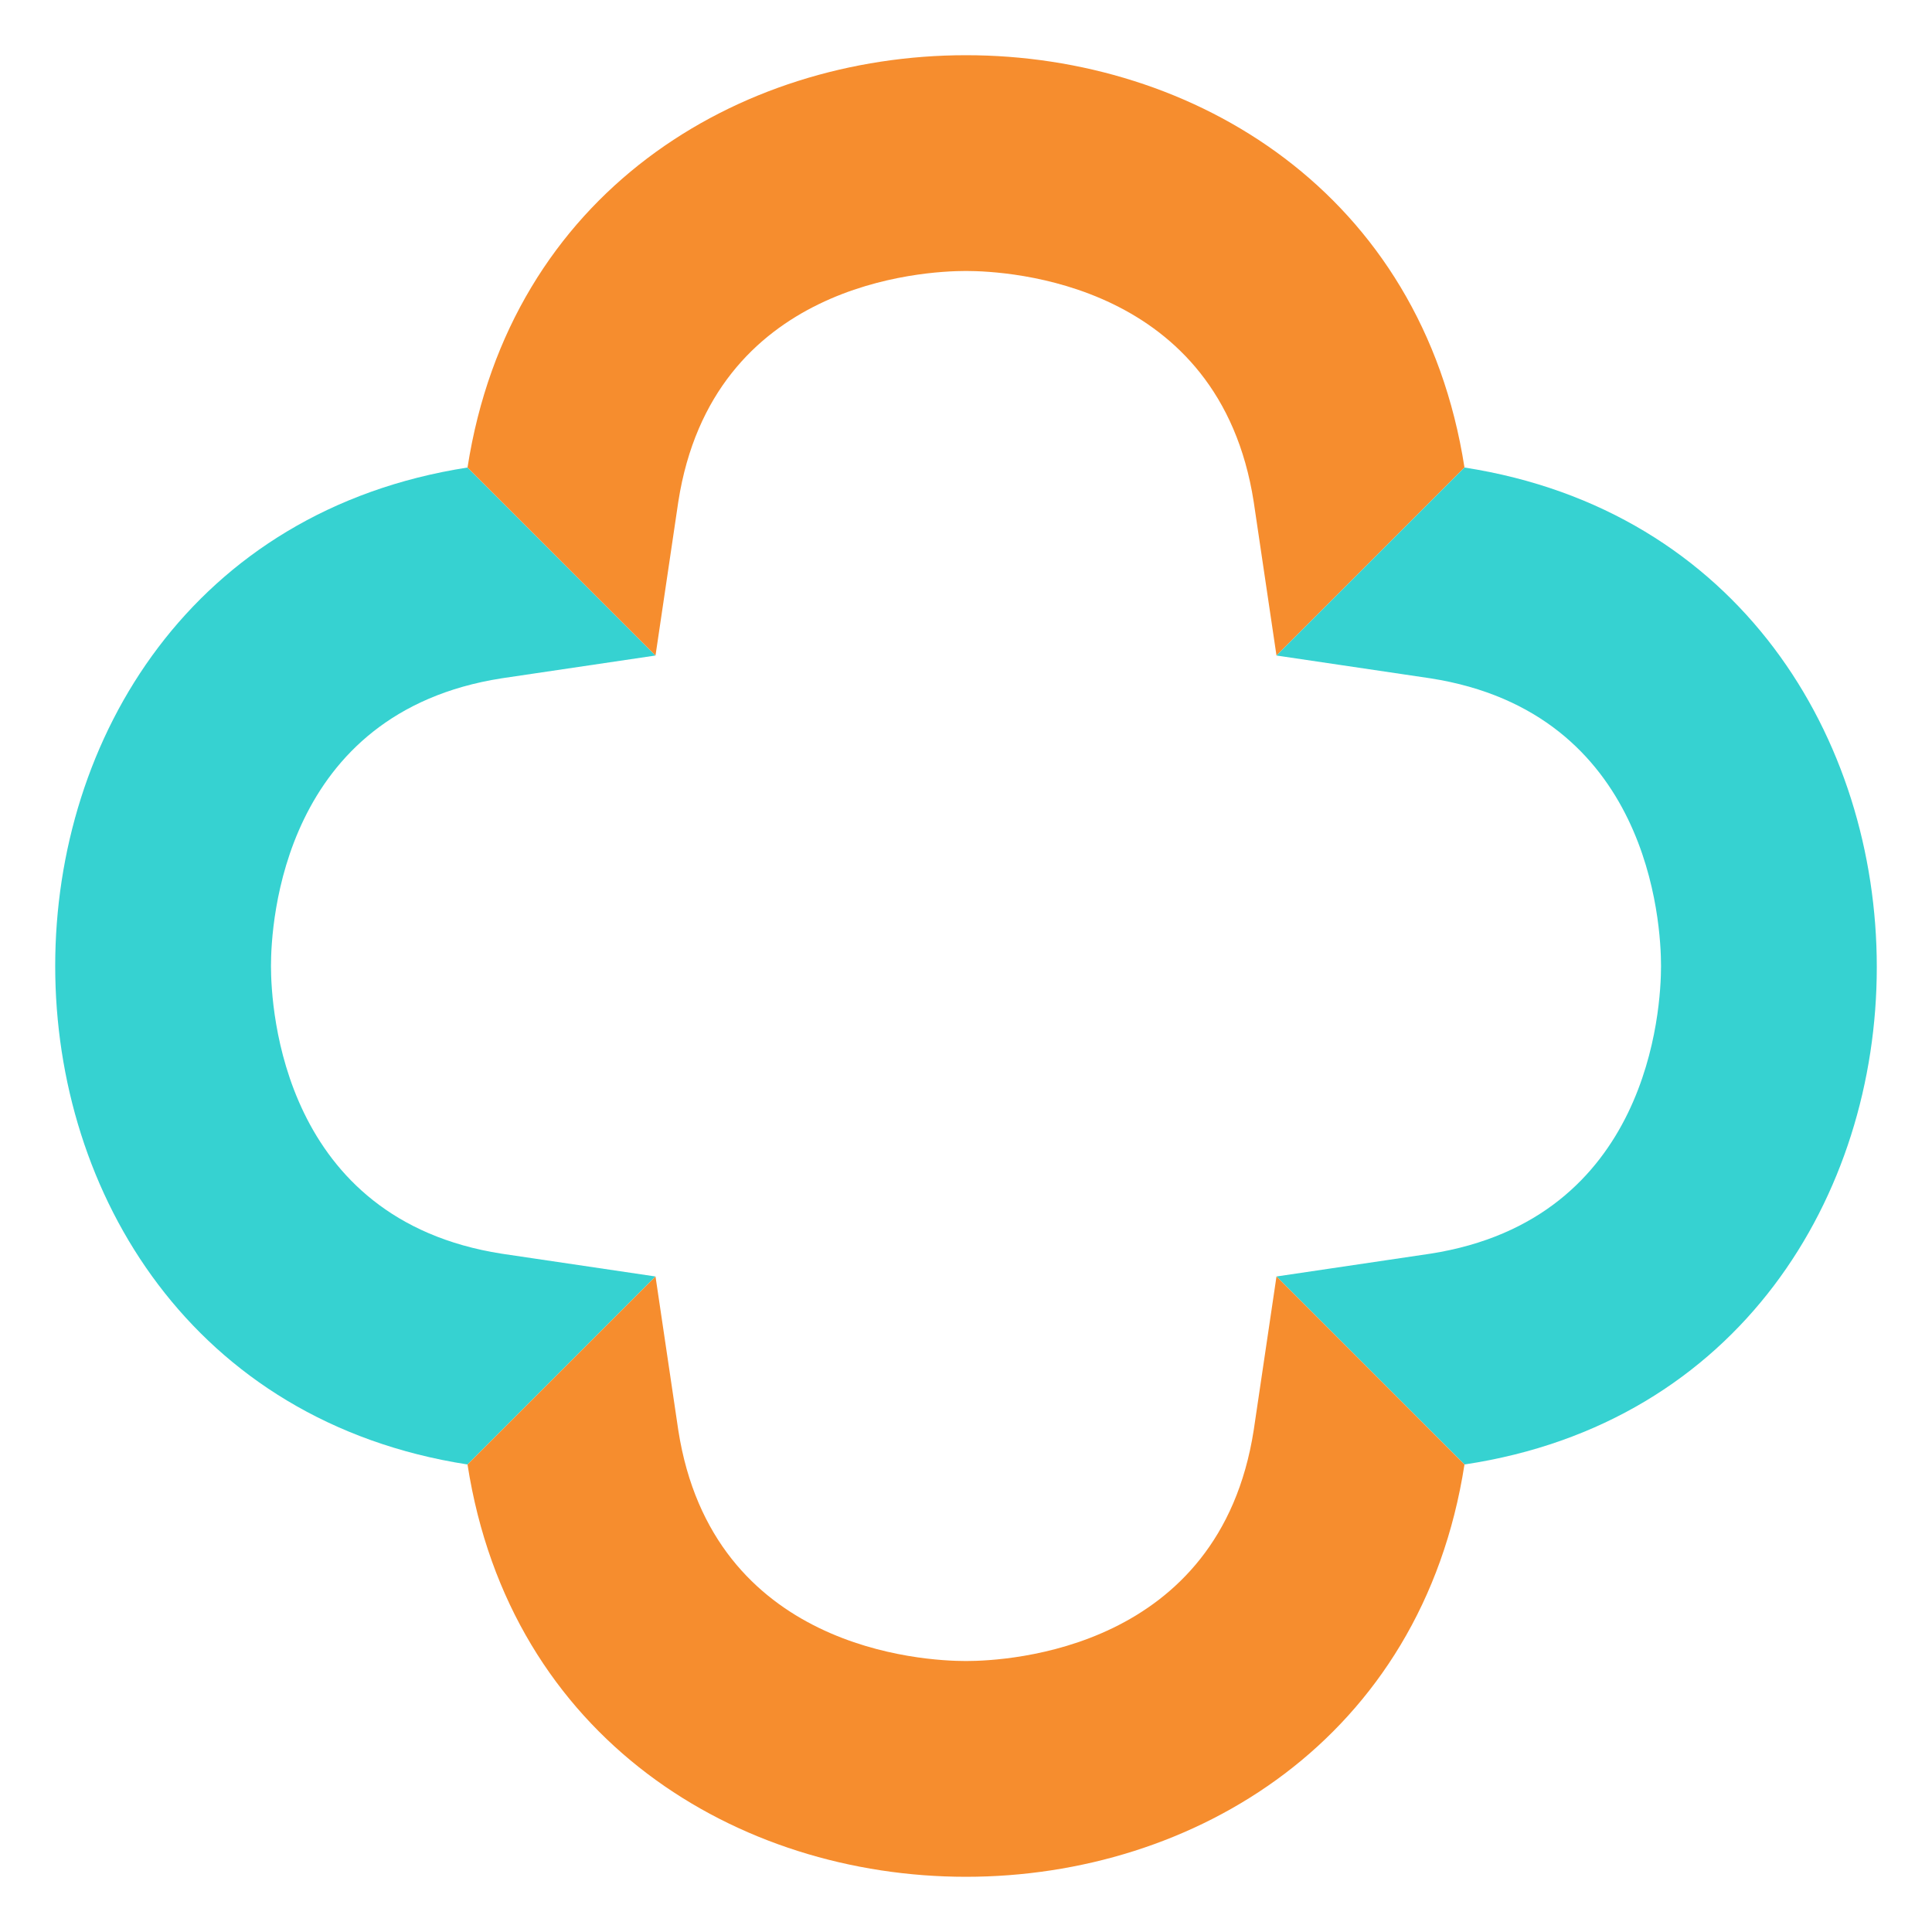 <svg xmlns="http://www.w3.org/2000/svg" xmlns:xlink="http://www.w3.org/1999/xlink" id="Layer_1" x="0px" y="0px" width="1440px" height="1440px" viewBox="0 0 1440 1440" xml:space="preserve"> <g> <g> <g> <g> <defs> <rect id="SVGID_1_" x="30" y="30" width="1380" height="1380"></rect> </defs> <clipPath id="SVGID_2_"> <use xlink:href="#SVGID_1_"></use> </clipPath> <path clip-path="url(#SVGID_2_)" fill="#36D2D1" d="M373.938,934.431C210.461,908.953,201.969,751.846,201.969,720 c0-31.846,8.493-188.954,171.969-214.432l114.646-16.984L348.461,348.462c-409.754,63.692-409.754,679.384,0,743.077 l140.123-140.124L373.938,934.431L373.938,934.431z"></path> </g> </g> <g> <g> <defs> <rect id="SVGID_3_" x="30" y="30" width="1380" height="1380"></rect> </defs> <clipPath id="SVGID_4_"> <use xlink:href="#SVGID_3_"></use> </clipPath> <path clip-path="url(#SVGID_4_)" fill="#F68D2E" d="M488.584,488.585l16.985-114.646 C531.046,210.462,688.154,201.969,720,201.969c31.846,0,188.954,8.493,214.431,171.97l16.985,114.646l140.122-140.123 c-63.692-409.753-679.384-409.753-743.077,0L488.584,488.585L488.584,488.585z"></path> </g> </g> <g> <g> <defs> <rect id="SVGID_5_" x="30" y="30" width="1380" height="1380"></rect> </defs> <clipPath id="SVGID_6_"> <use xlink:href="#SVGID_5_"></use> </clipPath> <path clip-path="url(#SVGID_6_)" fill="#36D2D1" d="M1091.538,348.462L951.416,488.585l114.646,16.984 c163.476,25.478,171.969,182.585,171.969,214.432c0,31.846-8.493,188.953-171.969,214.431l-114.646,16.983l140.122,140.124 C1501.293,1029.969,1501.293,412.154,1091.538,348.462L1091.538,348.462z"></path> </g> </g> <g> <g> <defs> <rect id="SVGID_7_" x="30" y="30" width="1380" height="1380"></rect> </defs> <clipPath id="SVGID_8_"> <use xlink:href="#SVGID_7_"></use> </clipPath> <path clip-path="url(#SVGID_8_)" fill="#F68D2E" d="M951.416,951.414l-16.985,114.646 C908.954,1229.538,751.846,1238.03,720,1238.03c-31.846,0-188.954-8.491-214.431-171.969l-16.985-114.646l-140.123,140.124 c63.692,409.754,679.384,409.754,743.077,0L951.416,951.414L951.416,951.414z"></path> </g> </g> </g> </g> </svg>